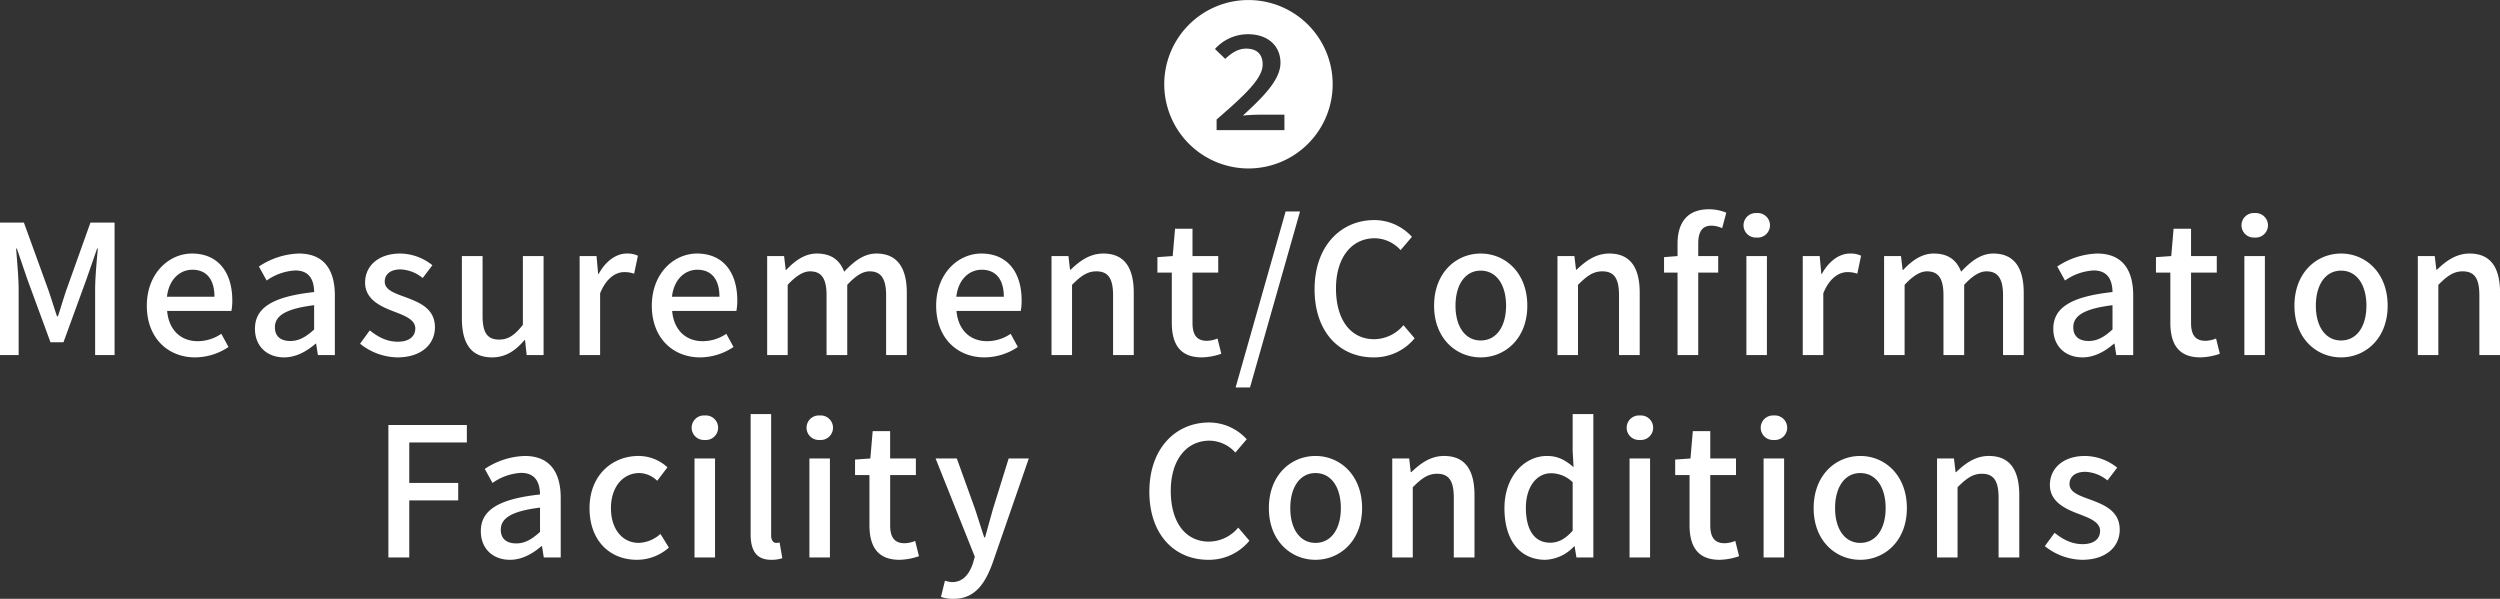 <svg xmlns="http://www.w3.org/2000/svg" width="666.937" height="159.75"><rect width="100%" height="100%" fill="#333333" stroke="none"/><path d="M333.058 44.94a22.465 22.465 0 1 0-22.465-22.47 22.492 22.492 0 0 0 22.465 22.47zm-8.5-10.22v-2.84c7.584-6.57 12.289-10.94 12.289-14.69 0-2.64-1.488-4.22-4.417-4.22-2.256 0-4.08 1.34-5.568 2.74l-2.736-2.64a11.789 11.789 0 0 1 8.832-3.94c5.233 0 8.641 3.07 8.641 7.63 0 4.51-4.608 9.12-10.033 14.07 1.44-.15 3.265-.24 4.849-.24h6.24v4.13h-18.1zM-.02 94.72h4.993V77.24c0-3.17-.432-7.73-.672-10.94h.192l2.784 8.16 6.192 16.85h3.462l6.144-16.85 2.833-8.16h.192c-.288 3.21-.721 7.77-.721 10.94v17.48h5.185V59.38h-6.433l-6.384 17.86c-.816 2.35-1.488 4.75-2.3 7.15h-.24c-.816-2.4-1.537-4.8-2.353-7.15l-6.48-17.86H-.011v35.34zm52.052.62a16.036 16.036 0 0 0 8.929-2.78l-1.921-3.51a11.2 11.2 0 0 1-6.288 1.97c-4.561 0-7.729-3.03-8.161-8.07h17.14a14.161 14.161 0 0 0 .24-2.78c0-7.49-3.745-12.53-10.753-12.53-6.193 0-12.049 5.33-12.049 13.92.002 8.69 5.714 13.78 12.867 13.78zm-7.489-16.18c.528-4.65 3.456-7.2 6.769-7.2 3.84 0 5.9 2.64 5.9 7.2H44.547zm31.243 16.18c3.168 0 6-1.58 8.4-3.65h.145l.48 3.03h4.52V78.83c0-7.01-3.024-11.19-9.6-11.19a20.212 20.212 0 0 0-10.657 3.46l2.065 3.74a14.52 14.52 0 0 1 7.632-2.69c3.889 0 4.993 2.69 5.041 5.76-10.993 1.2-15.794 4.13-15.794 9.8-.005 4.65 3.213 7.63 7.772 7.63zm1.68-4.37c-2.352 0-4.128-1.05-4.128-3.65 0-2.97 2.64-4.94 10.465-5.9v6.48c-2.157 1.97-4.029 3.07-6.333 3.07zm28.531 4.37c6.529 0 10.033-3.6 10.033-8.02 0-4.99-4.08-6.62-7.777-8.01-2.88-1.06-5.616-1.92-5.616-4.18 0-1.82 1.344-3.26 4.224-3.26a9.9 9.9 0 0 1 5.9 2.3l2.592-3.41a13.9 13.9 0 0 0-8.593-3.12c-5.808 0-9.361 3.31-9.361 7.73 0 4.46 4.033 6.34 7.537 7.68 2.88 1.1 5.856 2.16 5.856 4.56 0 2.02-1.488 3.55-4.656 3.55-2.832 0-5.136-1.15-7.489-3.02l-2.592 3.55a16.256 16.256 0 0 0 9.946 3.65zm25.286 0c3.649 0 6.241-1.82 8.641-4.61h.144l.432 3.99h4.512V68.31h-5.52v18.34c-2.208 2.79-3.888 3.94-6.337 3.94-3.12 0-4.416-1.78-4.416-6.34V68.31h-5.52v16.61c.004 6.72 2.452 10.42 8.068 10.42zm23.342-.62h5.472V78.25c1.68-4.18 4.273-5.66 6.433-5.66a7.761 7.761 0 0 1 2.64.43l1.008-4.8a6.485 6.485 0 0 0-2.976-.58c-2.832 0-5.617 2.02-7.489 5.43h-.144l-.432-4.76h-4.506v26.41zm32.127.62a16.033 16.033 0 0 0 8.929-2.78l-1.92-3.51a11.2 11.2 0 0 1-6.289 1.97c-4.56 0-7.729-3.03-8.161-8.07h17.138a14.161 14.161 0 0 0 .24-2.78c0-7.49-3.744-12.53-10.753-12.53-6.193 0-12.049 5.33-12.049 13.92.004 8.69 5.716 13.78 12.869 13.78zm-7.489-16.18c.528-4.65 3.457-7.2 6.769-7.2 3.84 0 5.9 2.64 5.9 7.2h-12.665zm25.4 15.56h5.473V75.99c2.208-2.4 4.176-3.6 5.952-3.6 3.024 0 4.417 1.83 4.417 6.39v15.94h5.52V75.99c2.208-2.4 4.128-3.6 5.953-3.6 2.976 0 4.416 1.83 4.416 6.39v15.94h5.52V78.11c0-6.72-2.592-10.47-8.112-10.47-3.313 0-6 2.07-8.593 4.85-1.152-3.02-3.36-4.85-7.3-4.85-3.264 0-5.9 1.97-8.16 4.37h-.144l-.432-3.7h-4.513v26.41zm57.946.62a16.033 16.033 0 0 0 8.929-2.78l-1.92-3.51a11.2 11.2 0 0 1-6.289 1.97c-4.56 0-7.729-3.03-8.161-8.07h17.138a14.161 14.161 0 0 0 .24-2.78c0-7.49-3.744-12.53-10.753-12.53-6.193 0-12.049 5.33-12.049 13.92 0 8.69 5.712 13.78 12.865 13.78zm-7.489-16.18c.528-4.65 3.457-7.2 6.769-7.2 3.84 0 5.905 2.64 5.905 7.2H255.12zm25.4 15.56h5.473V75.99c2.352-2.35 4.032-3.6 6.48-3.6 3.121 0 4.465 1.83 4.465 6.39v15.94h5.52V78.11c0-6.72-2.5-10.47-8.112-10.47-3.6 0-6.289 1.97-8.737 4.32h-.148l-.43-3.65h-4.513v26.41zm40.105.62a16.891 16.891 0 0 0 5.184-.96l-1.008-4.08a7.785 7.785 0 0 1-2.832.62c-2.736 0-3.84-1.63-3.84-4.8V72.73h6.864v-4.42h-6.864v-7.29h-4.657l-.624 7.29-4.08.29v4.13h3.84v13.34c-.004 5.57 2.06 9.27 8.013 9.27zm9.008 8.02h3.84l13.346-46.95h-3.841zm36.76-8.02a13.936 13.936 0 0 0 10.993-5.09l-2.976-3.5a10.306 10.306 0 0 1-7.825 3.74c-6.241 0-10.177-5.14-10.177-13.54 0-8.3 4.225-13.39 10.321-13.39a9.41 9.41 0 0 1 6.913 3.17l3.024-3.55a13.591 13.591 0 0 0-10.033-4.47c-8.929 0-15.937 6.92-15.937 18.44-.004 11.57 6.812 18.19 15.693 18.19zm28.622 0c6.528 0 12.433-5.04 12.433-13.78 0-8.83-5.9-13.92-12.433-13.92s-12.433 5.09-12.433 13.92c-.004 8.74 5.9 13.78 12.429 13.78zm0-4.51c-4.128 0-6.721-3.7-6.721-9.27 0-5.61 2.593-9.36 6.721-9.36 4.176 0 6.768 3.75 6.768 9.36-.004 5.57-2.596 9.27-6.772 9.27zm20.481 3.89h5.472V75.99c2.352-2.35 4.032-3.6 6.481-3.6 3.12 0 4.464 1.83 4.464 6.39v15.94h5.52V78.11c0-6.72-2.5-10.47-8.112-10.47-3.6 0-6.289 1.97-8.737 4.32h-.144l-.432-3.65h-4.512v26.41zm45.039-37.98a12.138 12.138 0 0 0-4.657-.91c-5.9 0-8.352 3.75-8.352 9.17v3.31l-3.6.29v4.13h3.6v21.99h5.52V72.73h5.329v-4.42h-5.329v-3.36c0-3.21 1.152-4.75 3.5-4.75a7.216 7.216 0 0 1 2.881.67zm5.359 37.98h5.473V68.31h-5.473v26.41zm2.737-31.35a3.277 3.277 0 1 0 0-6.53 3.273 3.273 0 1 0 0 6.53zm12.306 31.35h5.473V78.25c1.68-4.18 4.272-5.66 6.432-5.66a7.761 7.761 0 0 1 2.64.43l1.008-4.8a6.485 6.485 0 0 0-2.976-.58c-2.832 0-5.616 2.02-7.488 5.43h-.145l-.432-4.76h-4.518v26.41zm21.691 0h5.473V75.99c2.208-2.4 4.176-3.6 5.952-3.6 3.024 0 4.416 1.83 4.416 6.39v15.94h5.521V75.99c2.208-2.4 4.128-3.6 5.952-3.6 2.977 0 4.417 1.83 4.417 6.39v15.94h5.52V78.11c0-6.72-2.592-10.47-8.112-10.47-3.313 0-6 2.07-8.593 4.85-1.152-3.02-3.36-4.85-7.3-4.85-3.264 0-5.9 1.97-8.16 4.37h-.144l-.433-3.7h-4.512v26.41zm52.92.62c3.168 0 6-1.58 8.4-3.65h.144l.48 3.03h4.512V78.83c0-7.01-3.024-11.19-9.6-11.19a20.212 20.212 0 0 0-10.657 3.46l2.065 3.74a14.52 14.52 0 0 1 7.632-2.69c3.889 0 4.993 2.69 5.041 5.76-10.993 1.2-15.794 4.13-15.794 9.8-.004 4.65 3.213 7.63 7.773 7.63zm1.68-4.37c-2.352 0-4.128-1.05-4.128-3.65 0-2.97 2.64-4.94 10.465-5.9v6.48c-2.165 1.97-4.034 3.07-6.341 3.07zm29.784 4.37a16.891 16.891 0 0 0 5.184-.96l-1.008-4.08a7.785 7.785 0 0 1-2.832.62c-2.736 0-3.84-1.63-3.84-4.8V72.73h6.864v-4.42h-6.864v-7.29h-4.657l-.624 7.29-4.08.29v4.13h3.84v13.34c-.004 5.57 2.061 9.27 8.013 9.27zm11.73-.62h5.473V68.31h-5.473v26.41zm2.737-31.35a3.277 3.277 0 1 0 0-6.53 3.273 3.273 0 1 0-.004 6.53zm23.054 31.97c6.529 0 12.433-5.04 12.433-13.78 0-8.83-5.9-13.92-12.433-13.92S612.1 72.73 612.1 81.56c-.004 8.74 5.9 13.78 12.431 13.78zm0-4.51c-4.128 0-6.721-3.7-6.721-9.27 0-5.61 2.593-9.36 6.721-9.36 4.176 0 6.769 3.75 6.769 9.36-.004 5.57-2.597 9.27-6.771 9.27zm20.481 3.89h5.472V75.99c2.352-2.35 4.032-3.6 6.481-3.6 3.12 0 4.464 1.83 4.464 6.39v15.94h5.521V78.11c0-6.72-2.5-10.47-8.113-10.47-3.6 0-6.289 1.97-8.737 4.32h-.144l-.432-3.65h-4.512v26.41zm-541.4 54h5.568V133.5h13.057v-4.66h-13.058v-10.8h15.362v-4.66h-20.93v35.34zm32.434.62c3.168 0 6-1.58 8.4-3.65h.144l.48 3.03h4.513v-15.89c0-7.01-3.025-11.19-9.6-11.19a20.206 20.206 0 0 0-10.657 3.46l2.064 3.74a14.524 14.524 0 0 1 7.633-2.69c3.888 0 4.992 2.69 5.04 5.76-10.993 1.2-15.793 4.13-15.793 9.8-.002 4.65 3.214 7.63 7.775 7.63zm1.68-4.37c-2.353 0-4.129-1.05-4.129-3.65 0-2.97 2.641-4.94 10.465-5.9v6.48c-2.161 1.97-4.033 3.07-6.333 3.07zm32.169 4.37a12.86 12.86 0 0 0 8.545-3.26l-2.256-3.65a9.065 9.065 0 0 1-5.761 2.4c-4.416 0-7.44-3.7-7.44-9.27 0-5.61 3.168-9.36 7.584-9.36a6.906 6.906 0 0 1 4.753 2.07l2.736-3.6a11.339 11.339 0 0 0-7.729-3.03c-6.96 0-13.057 5.09-13.057 13.92-.001 8.74 5.472 13.78 12.624 13.78zm15.383-.62h5.473v-26.41h-5.473v26.41zm2.737-31.35a3.277 3.277 0 1 0 0-6.53 3.273 3.273 0 1 0-.001 6.53zm17.706 31.97a8.878 8.878 0 0 0 2.977-.43l-.72-4.18a3.686 3.686 0 0 1-.912.1c-.673 0-1.345-.53-1.345-2.02v-32.35h-5.472v32.06c-.001 4.28 1.487 6.82 5.471 6.82zm10.209-.62h5.472v-26.41h-5.473v26.41zm2.736-31.35a3.277 3.277 0 1 0 0-6.53 3.273 3.273 0 1 0-.001 6.53zm21.3 31.97a16.891 16.891 0 0 0 5.184-.96l-1.008-4.08a7.785 7.785 0 0 1-2.832.62c-2.736 0-3.84-1.63-3.84-4.8v-13.39h6.859v-4.42h-6.864v-7.29h-4.657l-.624 7.29-4.08.29v4.13h3.84v13.34c.002 5.57 2.066 9.27 8.019 9.27zm34.493-27.03h-5.376l-4.224 13.59-2.065 7.44h-.24c-.816-2.45-1.632-5.09-2.4-7.44l-4.9-13.59h-5.665l10.465 26.21-.528 1.83c-.96 2.83-2.64 4.94-5.52 4.94a7.318 7.318 0 0 1-1.92-.38l-1.057 4.32a9.534 9.534 0 0 0 3.313.53c5.568 0 8.352-3.8 10.417-9.46zm47.855 27.03a13.934 13.934 0 0 0 10.993-5.09l-2.976-3.5a10.3 10.3 0 0 1-7.825 3.74c-6.24 0-10.176-5.14-10.176-13.54 0-8.3 4.224-13.39 10.32-13.39a9.406 9.406 0 0 1 6.913 3.17l3.024-3.55a13.59 13.59 0 0 0-10.033-4.47c-8.928 0-15.937 6.92-15.937 18.44-.003 11.57 6.812 18.19 15.694 18.19zm28.622 0c6.529 0 12.433-5.04 12.433-13.78 0-8.83-5.9-13.92-12.433-13.92s-12.433 5.09-12.433 13.92c-.003 8.74 5.902 13.78 12.426 13.78zm0-4.51c-4.128 0-6.72-3.7-6.72-9.27 0-5.61 2.592-9.36 6.72-9.36 4.177 0 6.769 3.75 6.769 9.36-.003 5.57-2.595 9.27-6.776 9.27zm20.481 3.89h5.472v-18.73c2.353-2.35 4.033-3.6 6.481-3.6 3.12 0 4.464 1.83 4.464 6.39v15.94h5.521v-16.61c0-6.72-2.5-10.47-8.113-10.47-3.6 0-6.288 1.97-8.737 4.32h-.144l-.432-3.65h-4.512v26.41zm40.829.62a11.051 11.051 0 0 0 7.681-3.6h.144l.48 2.98h4.512v-38.26h-5.52v9.79l.24 4.37c-2.16-1.83-4.081-2.98-7.105-2.98-5.9 0-11.329 5.33-11.329 13.92-.003 8.74 4.27 13.78 10.894 13.78zm1.3-4.56c-4.128 0-6.48-3.31-6.48-9.31 0-5.72 2.976-9.22 6.672-9.22a8.264 8.264 0 0 1 5.809 2.4v12.91c-1.927 2.21-3.8 3.22-6.008 3.22zm21.176 3.94h5.473v-26.41h-5.473v26.41zm2.737-31.35a3.277 3.277 0 1 0 0-6.53 3.273 3.273 0 1 0-.007 6.53zm21.292 31.97a16.892 16.892 0 0 0 5.185-.96l-1.008-4.08a7.785 7.785 0 0 1-2.832.62c-2.737 0-3.841-1.63-3.841-4.8v-13.39h6.865v-4.42h-6.865v-7.29h-4.656l-.624 7.29-4.081.29v4.13h3.835v13.34c0 5.57 2.063 9.27 8.015 9.27zm11.731-.62h5.472v-26.41h-5.472v26.41zm2.736-31.35a3.277 3.277 0 1 0 0-6.53 3.273 3.273 0 1 0-.007 6.53zm23.054 31.97c6.529 0 12.433-5.04 12.433-13.78 0-8.83-5.9-13.92-12.433-13.92s-12.433 5.09-12.433 13.92c-.01 8.74 5.898 13.78 12.426 13.78zm0-4.51c-4.128 0-6.72-3.7-6.72-9.27 0-5.61 2.592-9.36 6.72-9.36 4.177 0 6.769 3.75 6.769 9.36-.007 5.57-2.599 9.27-6.776 9.27zm20.481 3.89h5.472v-18.73c2.353-2.35 4.033-3.6 6.481-3.6 3.12 0 4.464 1.83 4.464 6.39v15.94h5.521v-16.61c0-6.72-2.5-10.47-8.113-10.47-3.6 0-6.288 1.97-8.737 4.32h-.144l-.432-3.65h-4.512v26.41zm38.7.62c6.528 0 10.033-3.6 10.033-8.02 0-4.99-4.081-6.62-7.777-8.01-2.88-1.06-5.616-1.92-5.616-4.18 0-1.82 1.344-3.26 4.224-3.26a9.9 9.9 0 0 1 5.9 2.3l2.593-3.41a13.9 13.9 0 0 0-8.593-3.12c-5.809 0-9.361 3.31-9.361 7.73 0 4.46 4.032 6.34 7.537 7.68 2.88 1.1 5.856 2.16 5.856 4.56 0 2.02-1.488 3.55-4.656 3.55-2.832 0-5.137-1.15-7.489-3.02l-2.592 3.55a16.256 16.256 0 0 0 9.932 3.65z" fill="#fff" fill-rule="evenodd"/></svg>